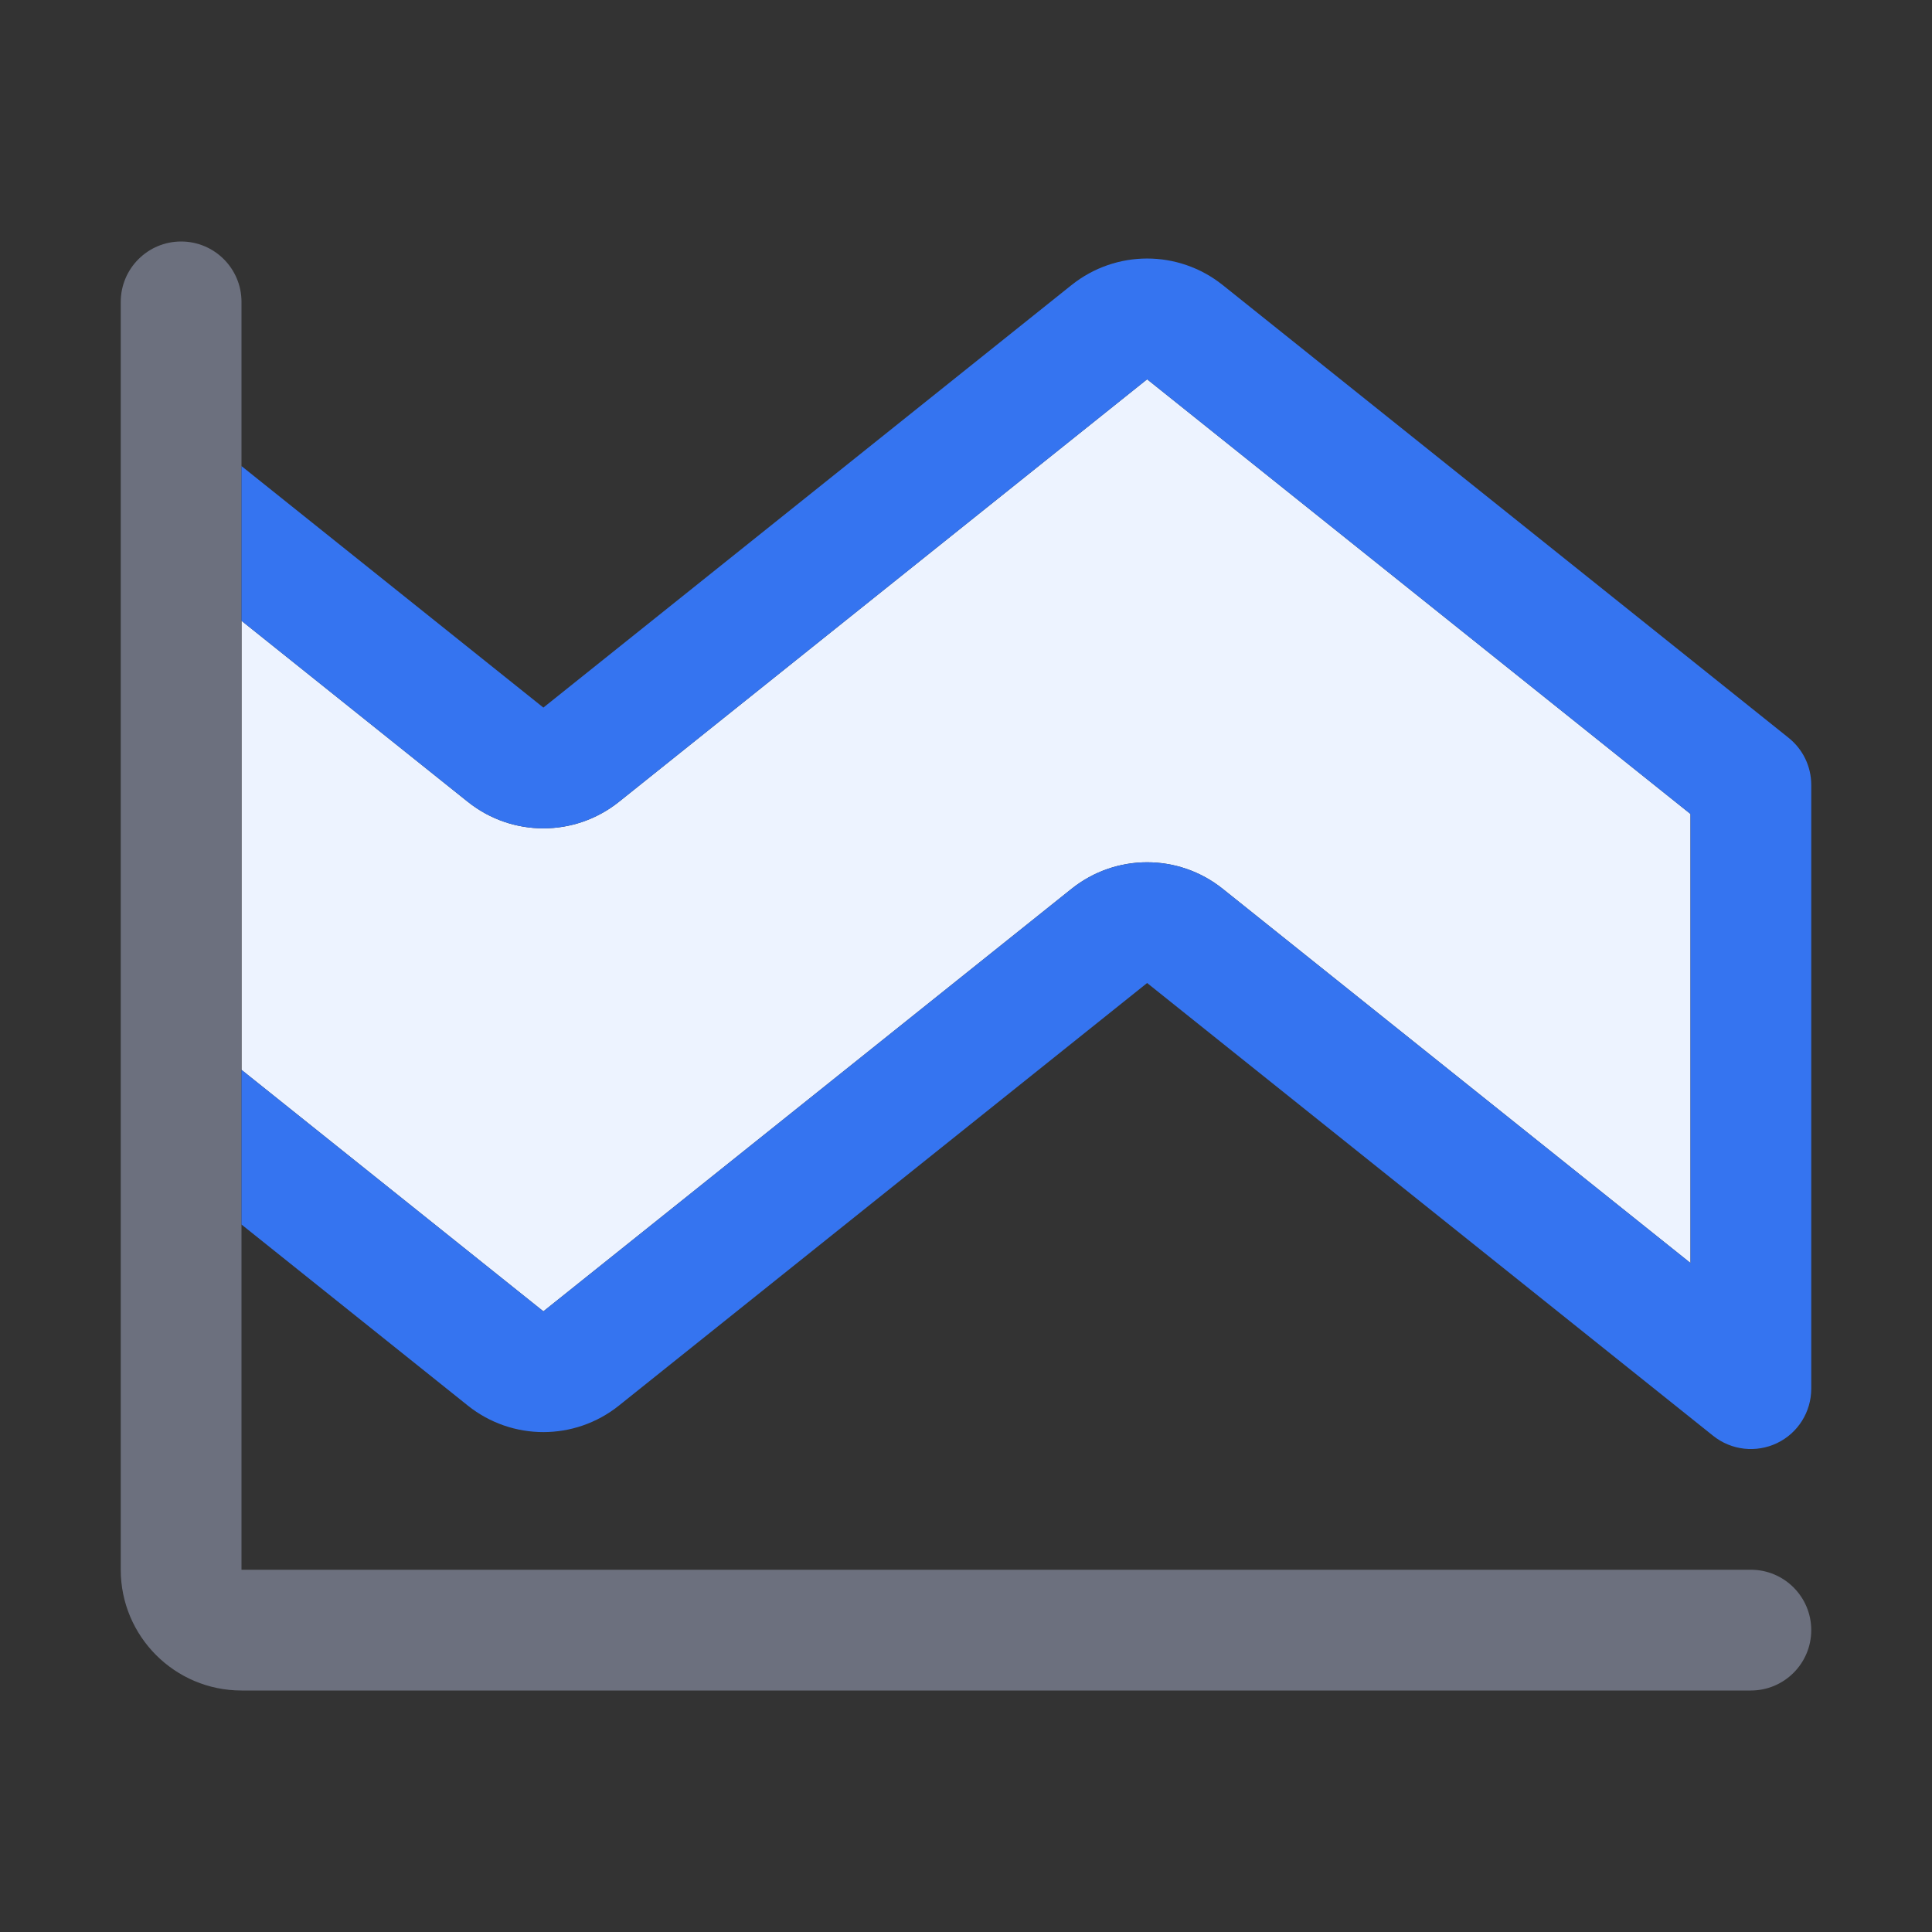 <svg width="16" height="16" viewBox="0 0 16 16" fill="none" xmlns="http://www.w3.org/2000/svg">
  <rect x="0" y="0" width="16" height="16" fill="#333333" stroke="none"/>
  <path d="M9.5 3.141L14 6.741V10.46L10.125 7.36C9.759 7.068 9.241 7.068 8.875 7.36L4.5 10.86L2 8.86V5.141L3.875 6.641C4.241 6.933 4.759 6.933 5.125 6.641L9.5 3.141Z" fill="#EDF3FF" />
  <path d="M2 2.5C2 2.224 1.776 2 1.5 2C1.224 2 1 2.224 1 2.5V13C1 13.552 1.448 14 2 14H14.5C14.776 14 15 13.776 15 13.5C15 13.224 14.776 13 14.5 13H2V2.5Z" fill="#6C707E" />
  <path d="M2 3.86L4.5 5.86L8.875 2.36C9.241 2.068 9.759 2.068 10.125 2.36L14.812 6.11C14.931 6.205 15 6.348 15 6.5V11.5C15 11.693 14.89 11.868 14.717 11.951C14.543 12.034 14.338 12.011 14.188 11.891L9.5 8.141L5.125 11.641C4.759 11.933 4.241 11.933 3.875 11.641L2 10.141V8.86L4.5 10.86L8.875 7.36C9.241 7.068 9.759 7.068 10.125 7.36L14 10.46V6.741L9.5 3.141L5.125 6.641C4.759 6.933 4.241 6.933 3.875 6.641L2 5.141V3.86Z" fill="#3574F0" />
</svg>
